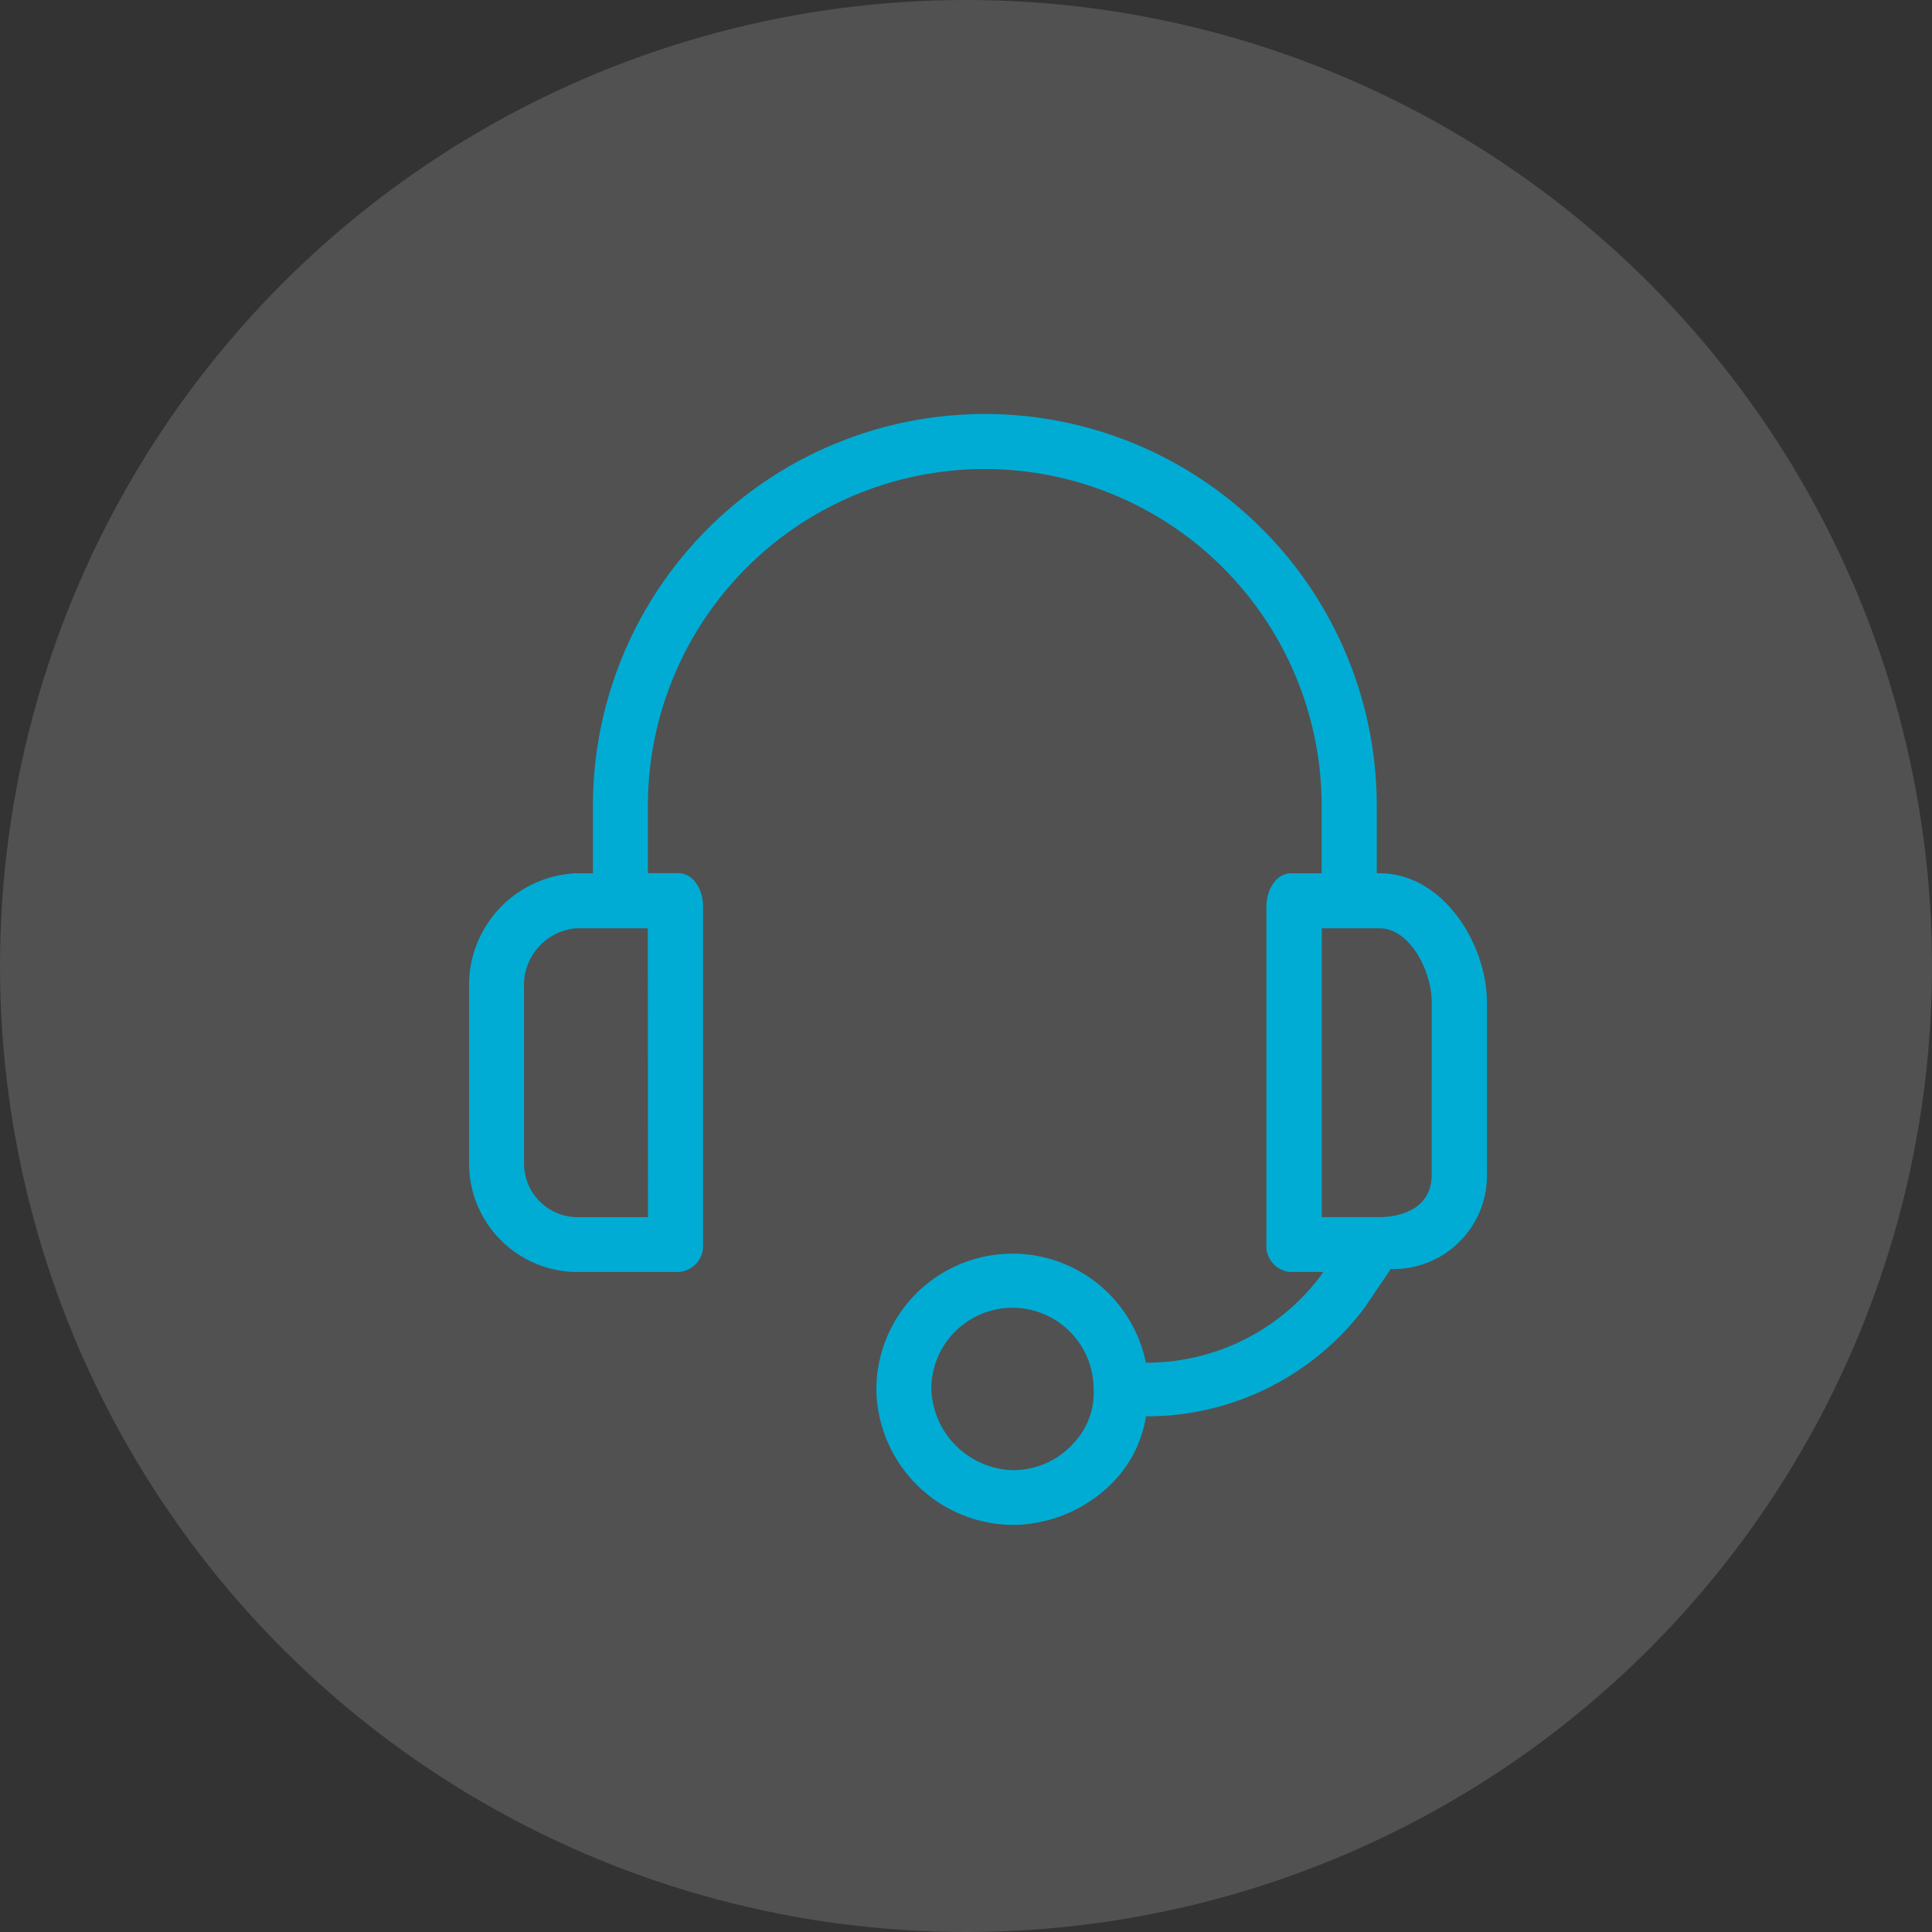 <svg xmlns="http://www.w3.org/2000/svg" width="70" height="70" viewBox="0 0 70 70"><rect x="0" y="0" width="70" height="70" fill="#333333" stroke="none"/><g id="Group_4950" data-name="Group 4950" transform="translate(-907 -2712.086)"><circle id="Ellipse_23" data-name="Ellipse 23" cx="35" cy="35" r="35" transform="translate(907 2712.086)" fill="#fff" opacity="0.145"></circle><g id="support" transform="translate(906.244 2727.086)"><g id="Group_34" data-name="Group 34" transform="translate(17.756)"><path id="Path_37" data-name="Path 37" d="M50.739,16.64h-.1V14.2a14.2,14.2,0,0,0-28.4,0V16.64h-.6a4.057,4.057,0,0,0-3.886,4.185v6.228a3.936,3.936,0,0,0,3.835,4.034H25.33a.947.947,0,0,0,.9-.99c0-.019,0-.038,0-.056V17.836c0-.6-.349-1.2-.9-1.2h-1.1V14.2a12.206,12.206,0,1,1,24.412,0V16.64h-1.1c-.548,0-.9.6-.9,1.2V30.042a.947.947,0,0,0,.84,1.042l.056,0H48.7l-.1.149a7.871,7.871,0,0,1-6.327,3.139,4.932,4.932,0,0,0-9.765.947,4.982,4.982,0,0,0,4.982,4.932,5.131,5.131,0,0,0,3.587-1.544,4.384,4.384,0,0,0,1.2-2.391,9.864,9.864,0,0,0,7.921-3.936l.947-1.4a3.392,3.392,0,0,0,3.487-3.438V21.323C54.625,19.181,53.031,16.64,50.739,16.64ZM24.234,29.1H21.644a1.943,1.943,0,0,1-1.9-1.99q0-.026,0-.053V20.825a2.066,2.066,0,0,1,1.893-2.192h2.591Zm15.395,8.22a2.94,2.94,0,0,1-2.142.947A3.039,3.039,0,0,1,34.5,35.323a2.939,2.939,0,0,1,5.879,0v0A2.641,2.641,0,0,1,39.629,37.315Zm13-9.765c0,1.345-1.3,1.544-1.893,1.544H48.646V18.633h2.092c1.1,0,1.893,1.544,1.893,2.69Z" transform="translate(-17.756)" fill="#00acd4"></path></g></g></g></svg>